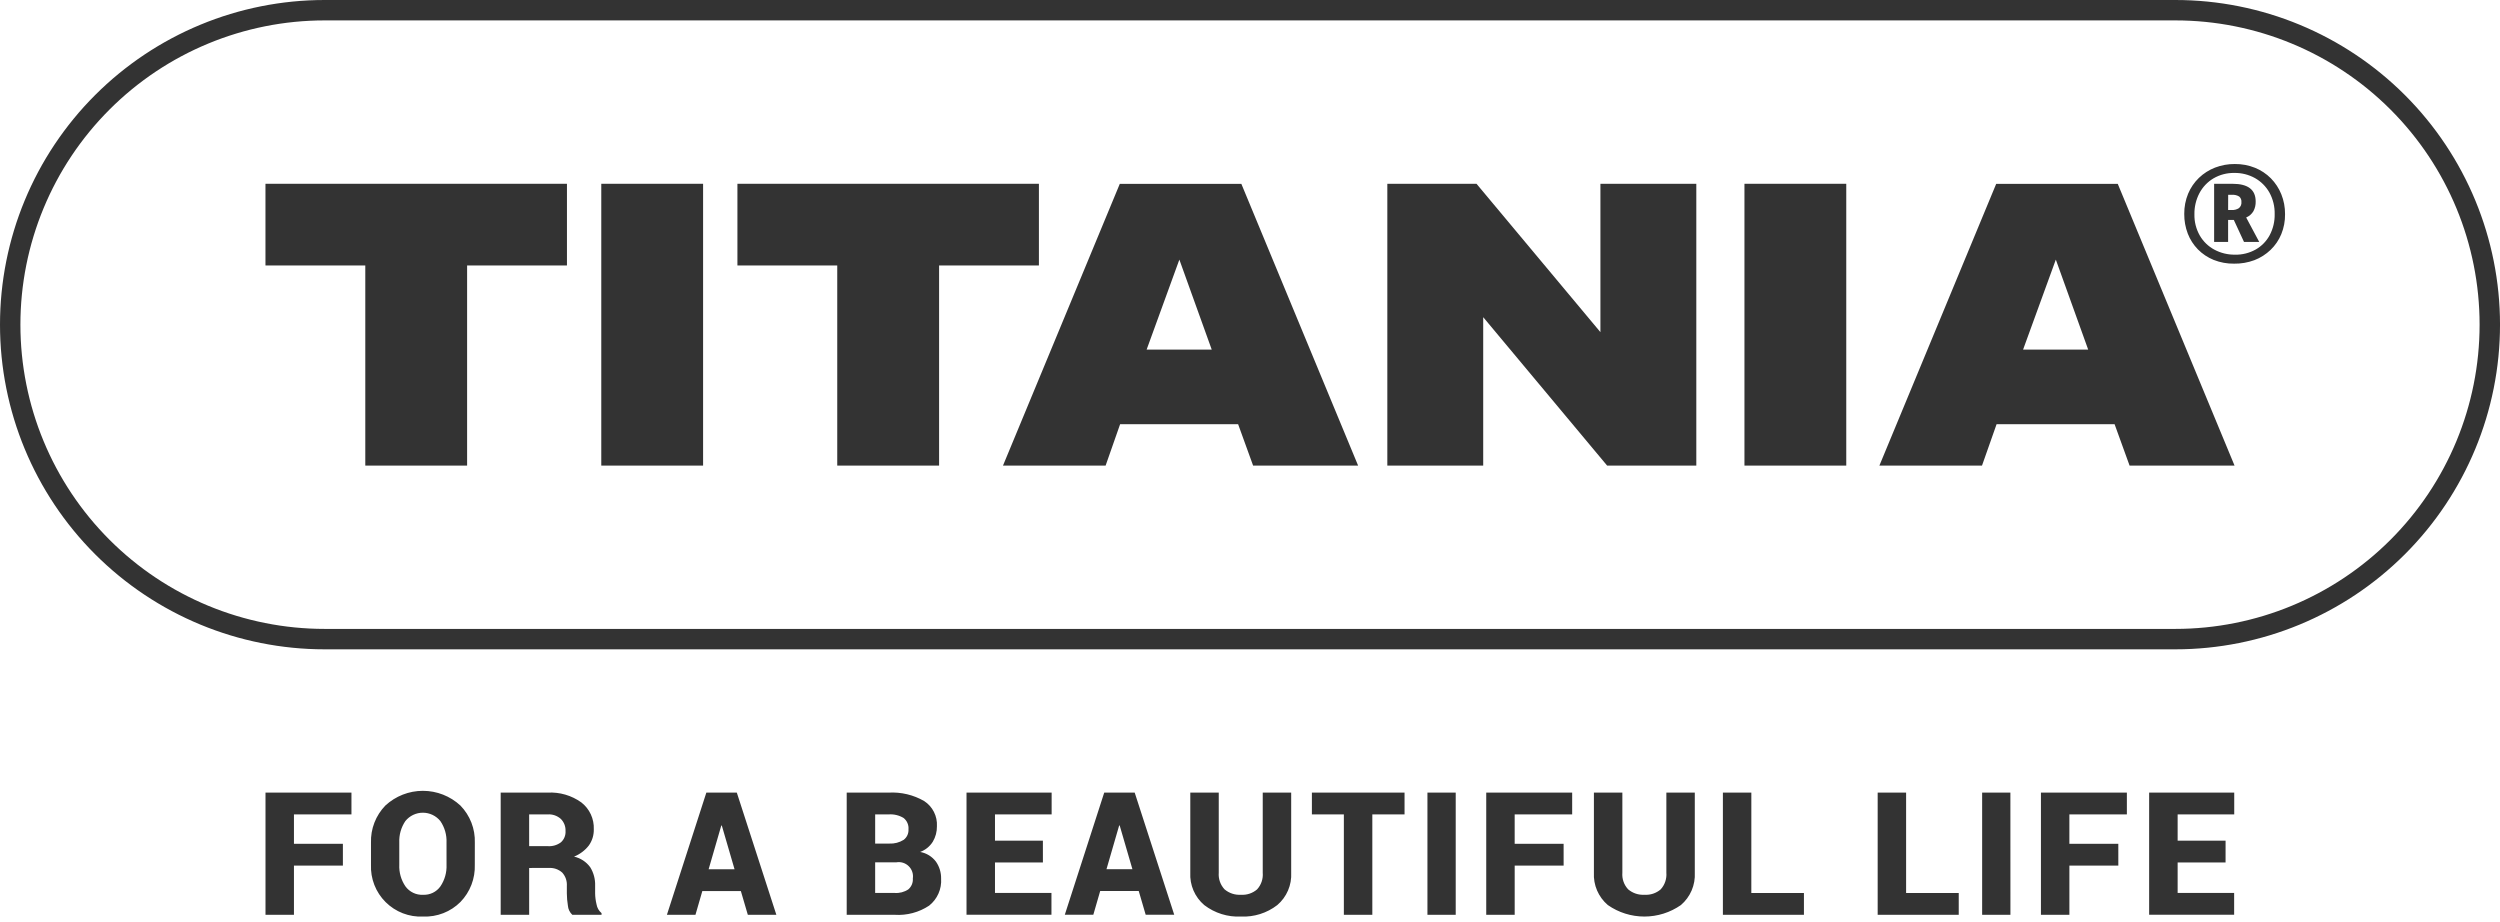 <svg width="160" height="59" viewBox="0 0 160 59" fill="none" xmlns="http://www.w3.org/2000/svg">
<g clip-path="url(#clip0_580_1837)">
<path d="M139.222 1.306C144.387 1.306 149.339 3.358 152.991 7.01C156.643 10.661 158.694 15.614 158.694 20.778C158.694 25.943 156.643 30.895 152.991 34.547C149.339 38.199 144.387 40.25 139.222 40.25H20.778C15.614 40.25 10.661 38.199 7.01 34.547C3.358 30.895 1.306 25.943 1.306 20.778C1.306 15.614 3.358 10.661 7.01 7.01C10.661 3.358 15.614 1.306 20.778 1.306H139.222ZM139.222 0H20.778C15.268 0 9.983 2.189 6.086 6.086C2.189 9.983 0 15.268 0 20.778C0 26.289 2.189 31.574 6.086 35.471C9.983 39.368 15.268 41.557 20.778 41.557H139.222C144.733 41.557 150.018 39.368 153.915 35.471C157.812 31.574 160.001 26.289 160.001 20.778C160.001 15.268 157.812 9.983 153.915 6.086C150.018 2.189 144.733 0 139.222 0Z" fill="#333333"/>
<path d="M23.379 29.798V16.99H16.99V11.762H36.285V16.99H29.895V29.798H23.379Z" fill="#333333"/>
<path d="M38.482 29.798V11.762H44.998V29.798H38.482Z" fill="#333333"/>
<path d="M53.584 29.798V16.99H47.195V11.762H66.49V16.99H60.102V29.798H53.584Z" fill="#333333"/>
<path d="M80.199 29.798L79.239 27.147H71.688L70.759 29.798H64.191L71.667 11.766H79.446L86.919 29.798H80.199ZM75.479 16.615L73.384 22.375H77.551L75.479 16.615Z" fill="#333333"/>
<path d="M102.856 29.798L94.925 20.299V29.798H88.789V11.762H94.496L102.427 21.258V11.762H108.564V29.798H102.856Z" fill="#333333"/>
<path d="M111.645 29.798V11.762H118.161V29.798H111.645Z" fill="#333333"/>
<path d="M136.293 29.798L135.333 27.147H127.782L126.848 29.798H120.281L127.757 11.766H135.536L143.011 29.798H136.293ZM131.573 16.615L129.477 22.375H133.644L131.573 16.615Z" fill="#333333"/>
<path d="M142.982 16.874C142.534 16.881 142.09 16.799 141.674 16.634C141.295 16.48 140.952 16.251 140.665 15.96C140.383 15.671 140.163 15.328 140.018 14.952C139.865 14.551 139.788 14.125 139.792 13.695C139.787 13.25 139.871 12.808 140.04 12.396C140.199 12.015 140.434 11.671 140.731 11.384C141.027 11.099 141.378 10.876 141.761 10.727C142.164 10.572 142.594 10.493 143.026 10.497C143.468 10.492 143.906 10.573 144.316 10.737C144.698 10.89 145.044 11.119 145.334 11.41C145.622 11.703 145.85 12.05 146.003 12.431C146.166 12.836 146.247 13.269 146.243 13.705C146.25 14.143 146.168 14.579 146.003 14.985C145.847 15.365 145.613 15.708 145.317 15.993C145.019 16.278 144.668 16.502 144.283 16.65C143.867 16.805 143.426 16.881 142.982 16.874ZM143.043 16.3C143.504 16.309 143.96 16.195 144.363 15.97C144.742 15.754 145.053 15.437 145.259 15.053C145.479 14.637 145.589 14.172 145.579 13.702C145.59 13.219 145.473 12.742 145.24 12.319C145.023 11.934 144.704 11.616 144.319 11.398C143.918 11.175 143.465 11.061 143.006 11.068C142.535 11.058 142.07 11.178 141.663 11.415C141.281 11.642 140.97 11.97 140.763 12.362C140.545 12.778 140.435 13.241 140.443 13.71C140.431 14.187 140.55 14.659 140.786 15.074C141.008 15.456 141.331 15.769 141.72 15.978C142.127 16.196 142.582 16.306 143.043 16.299V16.3ZM141.704 15.483V11.763H142.886C143.871 11.763 144.363 12.14 144.363 12.894C144.37 13.11 144.321 13.324 144.22 13.515C144.113 13.696 143.95 13.838 143.755 13.919L144.59 15.483H143.616L142.964 14.075H142.599V15.483H141.704ZM142.6 13.441H142.835C142.994 13.449 143.152 13.409 143.287 13.324C143.345 13.277 143.39 13.216 143.419 13.147C143.448 13.078 143.459 13.003 143.451 12.929C143.457 12.863 143.447 12.796 143.422 12.735C143.397 12.674 143.358 12.62 143.307 12.577C143.168 12.493 143.005 12.455 142.843 12.468H142.603L142.6 13.441Z" fill="#333333"/>
<path d="M21.945 55.4H18.813V58.548H16.992V50.727H22.493V52.123H18.813V54.004H21.945V55.4ZM30.387 55.341C30.402 55.779 30.329 56.215 30.172 56.625C30.015 57.034 29.777 57.407 29.472 57.723C29.16 58.036 28.786 58.281 28.374 58.442C27.962 58.603 27.521 58.677 27.079 58.66C26.637 58.681 26.195 58.609 25.782 58.45C25.369 58.291 24.994 58.047 24.68 57.735C24.366 57.423 24.121 57.049 23.959 56.636C23.798 56.224 23.725 55.783 23.743 55.341V53.933C23.729 53.495 23.803 53.058 23.962 52.649C24.12 52.24 24.359 51.868 24.665 51.553C25.318 50.949 26.175 50.613 27.065 50.613C27.955 50.613 28.812 50.949 29.465 51.553C29.771 51.867 30.011 52.24 30.17 52.649C30.329 53.058 30.403 53.495 30.389 53.933L30.387 55.341ZM28.577 53.923C28.598 53.434 28.459 52.952 28.183 52.548C28.048 52.381 27.877 52.246 27.683 52.153C27.489 52.061 27.277 52.013 27.063 52.013C26.848 52.013 26.636 52.061 26.442 52.153C26.248 52.246 26.078 52.381 25.943 52.548C25.669 52.953 25.533 53.436 25.554 53.925V55.343C25.532 55.836 25.671 56.322 25.949 56.729C26.078 56.906 26.249 57.047 26.446 57.141C26.644 57.235 26.861 57.278 27.079 57.267C27.294 57.276 27.508 57.232 27.701 57.139C27.894 57.045 28.061 56.904 28.186 56.729C28.462 56.321 28.599 55.835 28.578 55.343L28.577 53.923ZM33.866 55.55V58.547H32.044V50.727H35.053C35.822 50.685 36.582 50.907 37.207 51.356C37.467 51.558 37.675 51.82 37.813 52.119C37.951 52.418 38.016 52.745 38.003 53.074C38.012 53.446 37.9 53.812 37.683 54.114C37.436 54.43 37.111 54.674 36.739 54.823C37.155 54.916 37.523 55.158 37.774 55.502C37.994 55.857 38.103 56.27 38.088 56.687V57.181C38.092 57.417 38.123 57.651 38.179 57.88C38.215 58.099 38.329 58.298 38.499 58.44V58.547H36.627C36.462 58.393 36.361 58.182 36.345 57.957C36.302 57.697 36.28 57.435 36.278 57.172V56.699C36.288 56.544 36.267 56.389 36.217 56.242C36.166 56.095 36.086 55.961 35.982 55.845C35.865 55.741 35.728 55.66 35.58 55.609C35.431 55.559 35.274 55.538 35.118 55.549L33.866 55.55ZM33.866 54.154H35.066C35.366 54.175 35.663 54.086 35.903 53.905C36.003 53.814 36.081 53.702 36.131 53.578C36.181 53.453 36.203 53.319 36.194 53.185C36.2 53.042 36.177 52.901 36.126 52.768C36.074 52.635 35.996 52.514 35.896 52.413C35.782 52.311 35.65 52.233 35.505 52.182C35.361 52.132 35.208 52.111 35.055 52.121H33.865L33.866 54.154ZM47.415 57.028H44.949L44.509 58.548H42.682L45.206 50.727H47.156L49.687 58.548H47.861L47.415 57.028ZM45.352 55.632H47.011L46.195 52.832H46.163L45.352 55.632ZM54.189 58.549V50.727H56.875C57.669 50.682 58.459 50.87 59.147 51.267C59.413 51.44 59.628 51.679 59.771 51.962C59.914 52.244 59.981 52.559 59.963 52.876C59.969 53.225 59.878 53.569 59.7 53.869C59.51 54.172 59.224 54.402 58.889 54.525C59.295 54.596 59.658 54.82 59.904 55.15C60.124 55.468 60.238 55.846 60.231 56.233C60.253 56.562 60.194 56.891 60.06 57.192C59.926 57.493 59.722 57.757 59.463 57.962C58.813 58.392 58.039 58.598 57.261 58.548L54.189 58.549ZM56.01 53.989H56.913C57.238 54.005 57.561 53.921 57.837 53.749C57.939 53.671 58.02 53.569 58.074 53.452C58.127 53.335 58.151 53.207 58.143 53.079C58.155 52.941 58.133 52.803 58.078 52.676C58.024 52.549 57.939 52.438 57.831 52.351C57.543 52.177 57.207 52.097 56.871 52.122H56.011L56.01 53.989ZM56.01 55.189V57.149H57.261C57.569 57.172 57.875 57.091 58.132 56.921C58.232 56.835 58.31 56.727 58.361 56.605C58.411 56.483 58.432 56.351 58.422 56.22C58.443 56.077 58.43 55.931 58.384 55.795C58.338 55.658 58.26 55.534 58.156 55.434C58.053 55.333 57.927 55.258 57.789 55.215C57.651 55.173 57.505 55.164 57.363 55.189H56.01ZM66.746 55.199H63.679V57.149H67.293V58.545H61.857V50.727H67.305V52.123H63.679V53.803H66.745L66.746 55.199ZM72.879 57.025H70.412L69.972 58.545H68.147L70.671 50.725H72.62L75.151 58.545H73.324L72.879 57.025ZM70.815 55.629H72.475L71.659 52.829H71.627L70.815 55.629ZM82.636 50.725V55.85C82.657 56.241 82.588 56.631 82.434 56.991C82.28 57.35 82.045 57.67 81.747 57.924C81.083 58.438 80.257 58.698 79.419 58.659C78.574 58.7 77.742 58.439 77.071 57.924C76.772 57.67 76.537 57.351 76.382 56.991C76.228 56.632 76.158 56.241 76.179 55.85V50.727H78V55.852C77.984 56.046 78.009 56.241 78.073 56.424C78.137 56.608 78.239 56.776 78.371 56.918C78.662 57.165 79.038 57.289 79.419 57.265C79.795 57.291 80.167 57.167 80.453 56.921C80.584 56.778 80.683 56.609 80.746 56.425C80.808 56.241 80.832 56.046 80.815 55.853V50.727L82.636 50.725ZM89.891 52.121H87.829V58.546H86.007V52.123H83.961V50.727H89.891L89.891 52.121ZM93.166 58.546H91.356V50.727H93.166V58.546ZM100.072 55.398H96.94V58.546H95.119V50.727H100.619V52.123H96.939V54.004H100.071L100.072 55.398ZM108.467 50.725V55.85C108.488 56.241 108.419 56.631 108.265 56.991C108.11 57.35 107.875 57.67 107.578 57.924C106.892 58.402 106.076 58.659 105.24 58.659C104.404 58.659 103.587 58.402 102.902 57.924C102.603 57.67 102.368 57.351 102.213 56.992C102.058 56.632 101.989 56.241 102.01 55.85V50.727H103.831V55.852C103.815 56.046 103.839 56.241 103.903 56.424C103.967 56.608 104.069 56.776 104.202 56.918C104.493 57.165 104.868 57.289 105.249 57.265C105.625 57.29 105.997 57.167 106.283 56.921C106.414 56.778 106.514 56.609 106.576 56.425C106.639 56.241 106.663 56.046 106.647 55.853V50.727L108.467 50.725ZM112.085 57.15H115.452V58.546H110.265V50.727H112.086L112.085 57.15ZM121.991 57.15H125.359V58.546H120.171V50.727H121.991V57.15ZM128.667 58.546H126.857V50.727H128.665L128.667 58.546ZM135.573 55.398H132.441V58.546H130.62V50.727H136.12V52.123H132.44V54.004H135.572L135.573 55.398ZM142.436 55.199H139.369V57.149H142.985V58.545H137.545V50.727H142.991V52.123H139.369V53.803H142.437L142.436 55.199Z" fill="#333333"/>
</g>
<defs>
<clipPath id="clip0_580_1837">
<rect width="160" height="58.661" fill="white"/>
</clipPath>
</defs>
</svg>
